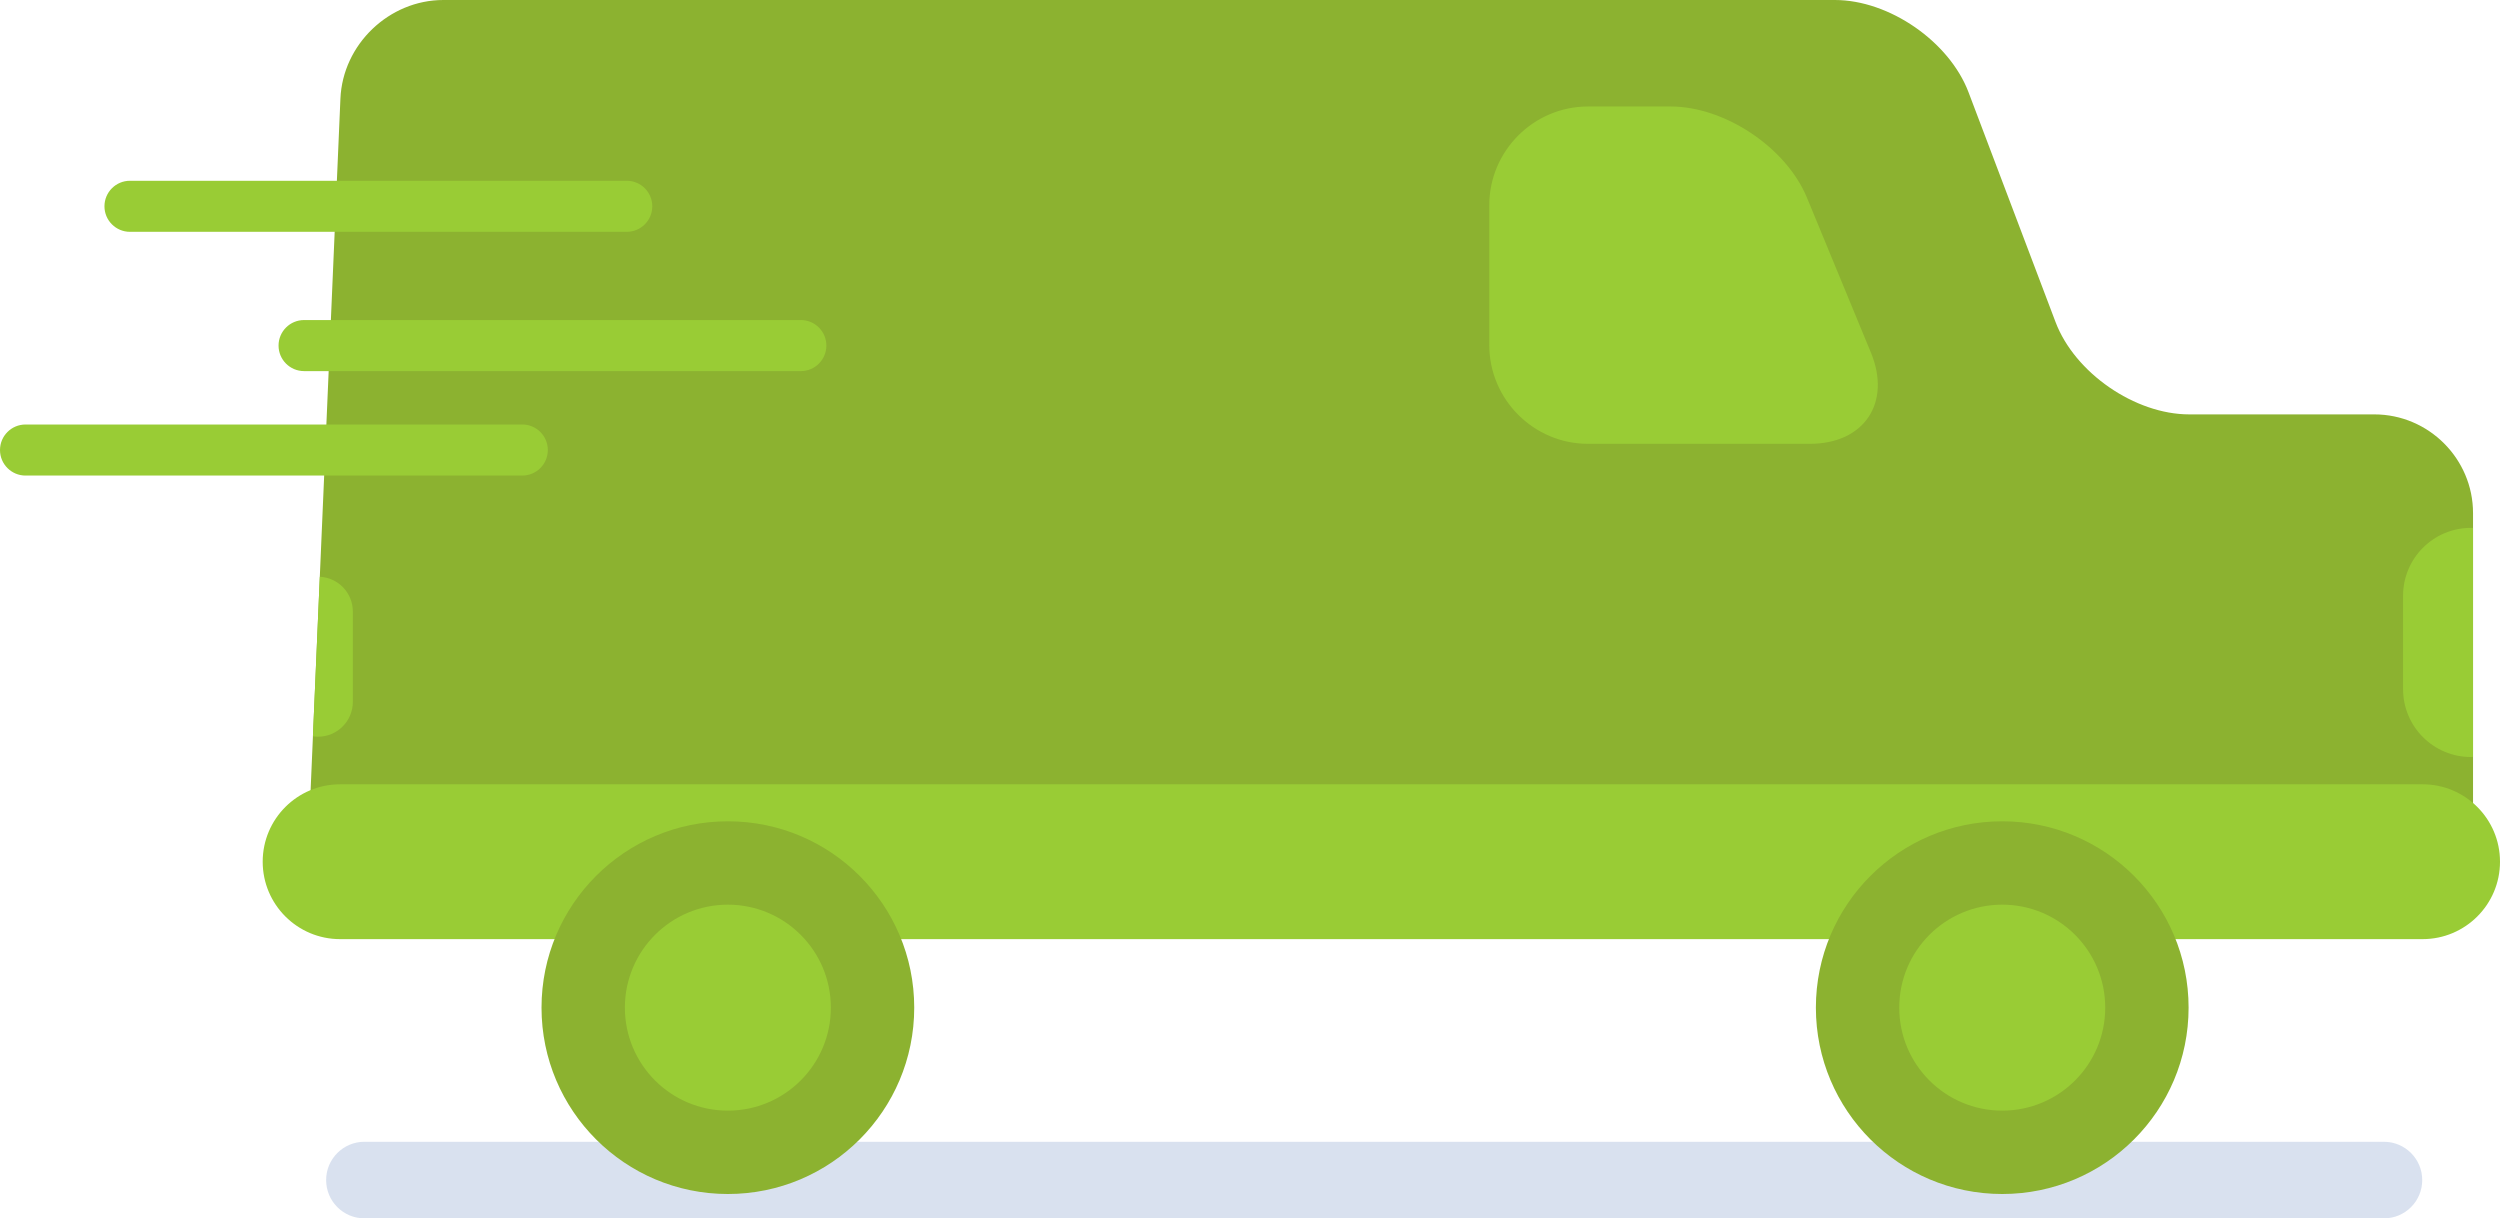<?xml version="1.0" encoding="utf-8"?>
<!-- Generator: Adobe Illustrator 15.0.0, SVG Export Plug-In . SVG Version: 6.00 Build 0)  -->
<!DOCTYPE svg PUBLIC "-//W3C//DTD SVG 1.1//EN" "http://www.w3.org/Graphics/SVG/1.1/DTD/svg11.dtd">
<svg version="1.1" id="Ebene_1" xmlns="http://www.w3.org/2000/svg" xmlns:xlink="http://www.w3.org/1999/xlink" x="0px" y="0px"
	 width="718.004px" height="349.916px" viewBox="0 0 718.004 349.916" enable-background="new 0 0 718.004 349.916"
	 xml:space="preserve">
<g>
	<path fill="#8CB230" d="M97.77,28.32C98.441,12.744,111.747,0,127.337,0h399.645c15.591,0,32.864,11.929,38.386,26.509
		l24.992,65.996c5.521,14.58,22.795,26.509,38.386,26.509h53.166c15.591,0,28.347,12.756,28.347,28.347v85.658
		c0,15.591-12.756,28.347-28.347,28.347H116.069c-15.59,0-27.797-12.744-27.125-28.32L97.77,28.32z"/>
</g>
<path opacity="0.2" fill="#426DB2" d="M695.667,338.917c0,6.074-4.924,10.998-10.998,10.998H104.665
	c-6.074,0-10.998-4.924-10.998-10.998l0,0c0-6.073,4.924-10.997,10.998-10.997h580.004
	C690.743,327.92,695.667,332.844,695.667,338.917L695.667,338.917z"/>
<g>
	<path fill="#99CC35" d="M537.328,101.264c5.95,14.411-1.938,26.201-17.528,26.201H456.07c-15.591,0-28.347-12.756-28.347-28.347
		V58.932c0-15.591,12.756-28.347,28.347-28.347H479.8c15.591,0,33.215,11.791,39.165,26.201L537.328,101.264z"/>
</g>
<path fill="#99CC35" d="M718.004,247.485c0,12.28-9.955,22.235-22.235,22.235H97.68c-12.28,0-22.235-9.955-22.235-22.235l0,0
	c0-12.28,9.955-22.235,22.235-22.235h598.089C708.049,225.25,718.004,235.205,718.004,247.485L718.004,247.485z"/>
<circle fill="#8CB230" cx="575.046" cy="289.399" r="53.521"/>
<circle fill="#99CC35" cx="575.046" cy="289.399" r="29.578"/>
<circle fill="#8CB230" cx="209.046" cy="289.399" r="53.521"/>
<circle fill="#99CC35" cx="209.046" cy="289.399" r="29.578"/>
<path fill="#99CC35" d="M710.259,151.635c-0.198-0.006-0.392-0.03-0.592-0.03c-10.77,0-19.5,8.73-19.5,19.5v26.811
	c0,10.77,8.73,19.5,19.5,19.5c0.2,0,0.394-0.023,0.592-0.03V151.635z"/>
<g display="none">
	<path display="inline" fill="#99CC35" d="M276.599,99.119c0,15.591-12.756,28.347-28.347,28.347h-79.572
		c-15.591,0-28.347-12.756-28.347-28.347v-40.59c0-15.591,12.756-28.347,28.347-28.347h79.572c15.591,0,28.347,12.756,28.347,28.347
		V99.119z"/>
</g>
<g display="none">
	<path display="inline" fill="#99CC35" d="M425.599,99.119c0,15.591-12.756,28.347-28.347,28.347h-79.571
		c-15.591,0-28.347-12.756-28.347-28.347v-40.59c0-15.591,12.756-28.347,28.347-28.347h79.571c15.591,0,28.347,12.756,28.347,28.347
		V99.119z"/>
</g>
<path fill="#99CC35" d="M187.334,59.25c0,4.05-3.283,7.333-7.333,7.333H37.333c-4.05,0-7.333-3.283-7.333-7.333l0,0
	c0-4.05,3.283-7.333,7.333-7.333h142.668C184.051,51.917,187.334,55.2,187.334,59.25L187.334,59.25z"/>
<path fill="#99CC35" d="M237.334,99.25c0,4.05-3.283,7.333-7.333,7.333H87.333c-4.05,0-7.333-3.283-7.333-7.333l0,0
	c0-4.05,3.283-7.333,7.333-7.333h142.668C234.051,91.917,237.334,95.2,237.334,99.25L237.334,99.25z"/>
<path fill="#99CC35" d="M157.334,129.25c0,4.05-3.283,7.333-7.333,7.333H7.333c-4.05,0-7.333-3.283-7.333-7.333l0,0
	c0-4.05,3.283-7.333,7.333-7.333h142.668C154.051,121.917,157.334,125.2,157.334,129.25L157.334,129.25z"/>
<path fill="#99CC35" d="M91.333,211.583c5.523,0,10-4.478,10-10v-25.962c0-5.349-4.203-9.703-9.484-9.974l-1.975,45.817
	C90.352,211.535,90.836,211.583,91.333,211.583z"/>
</svg>
